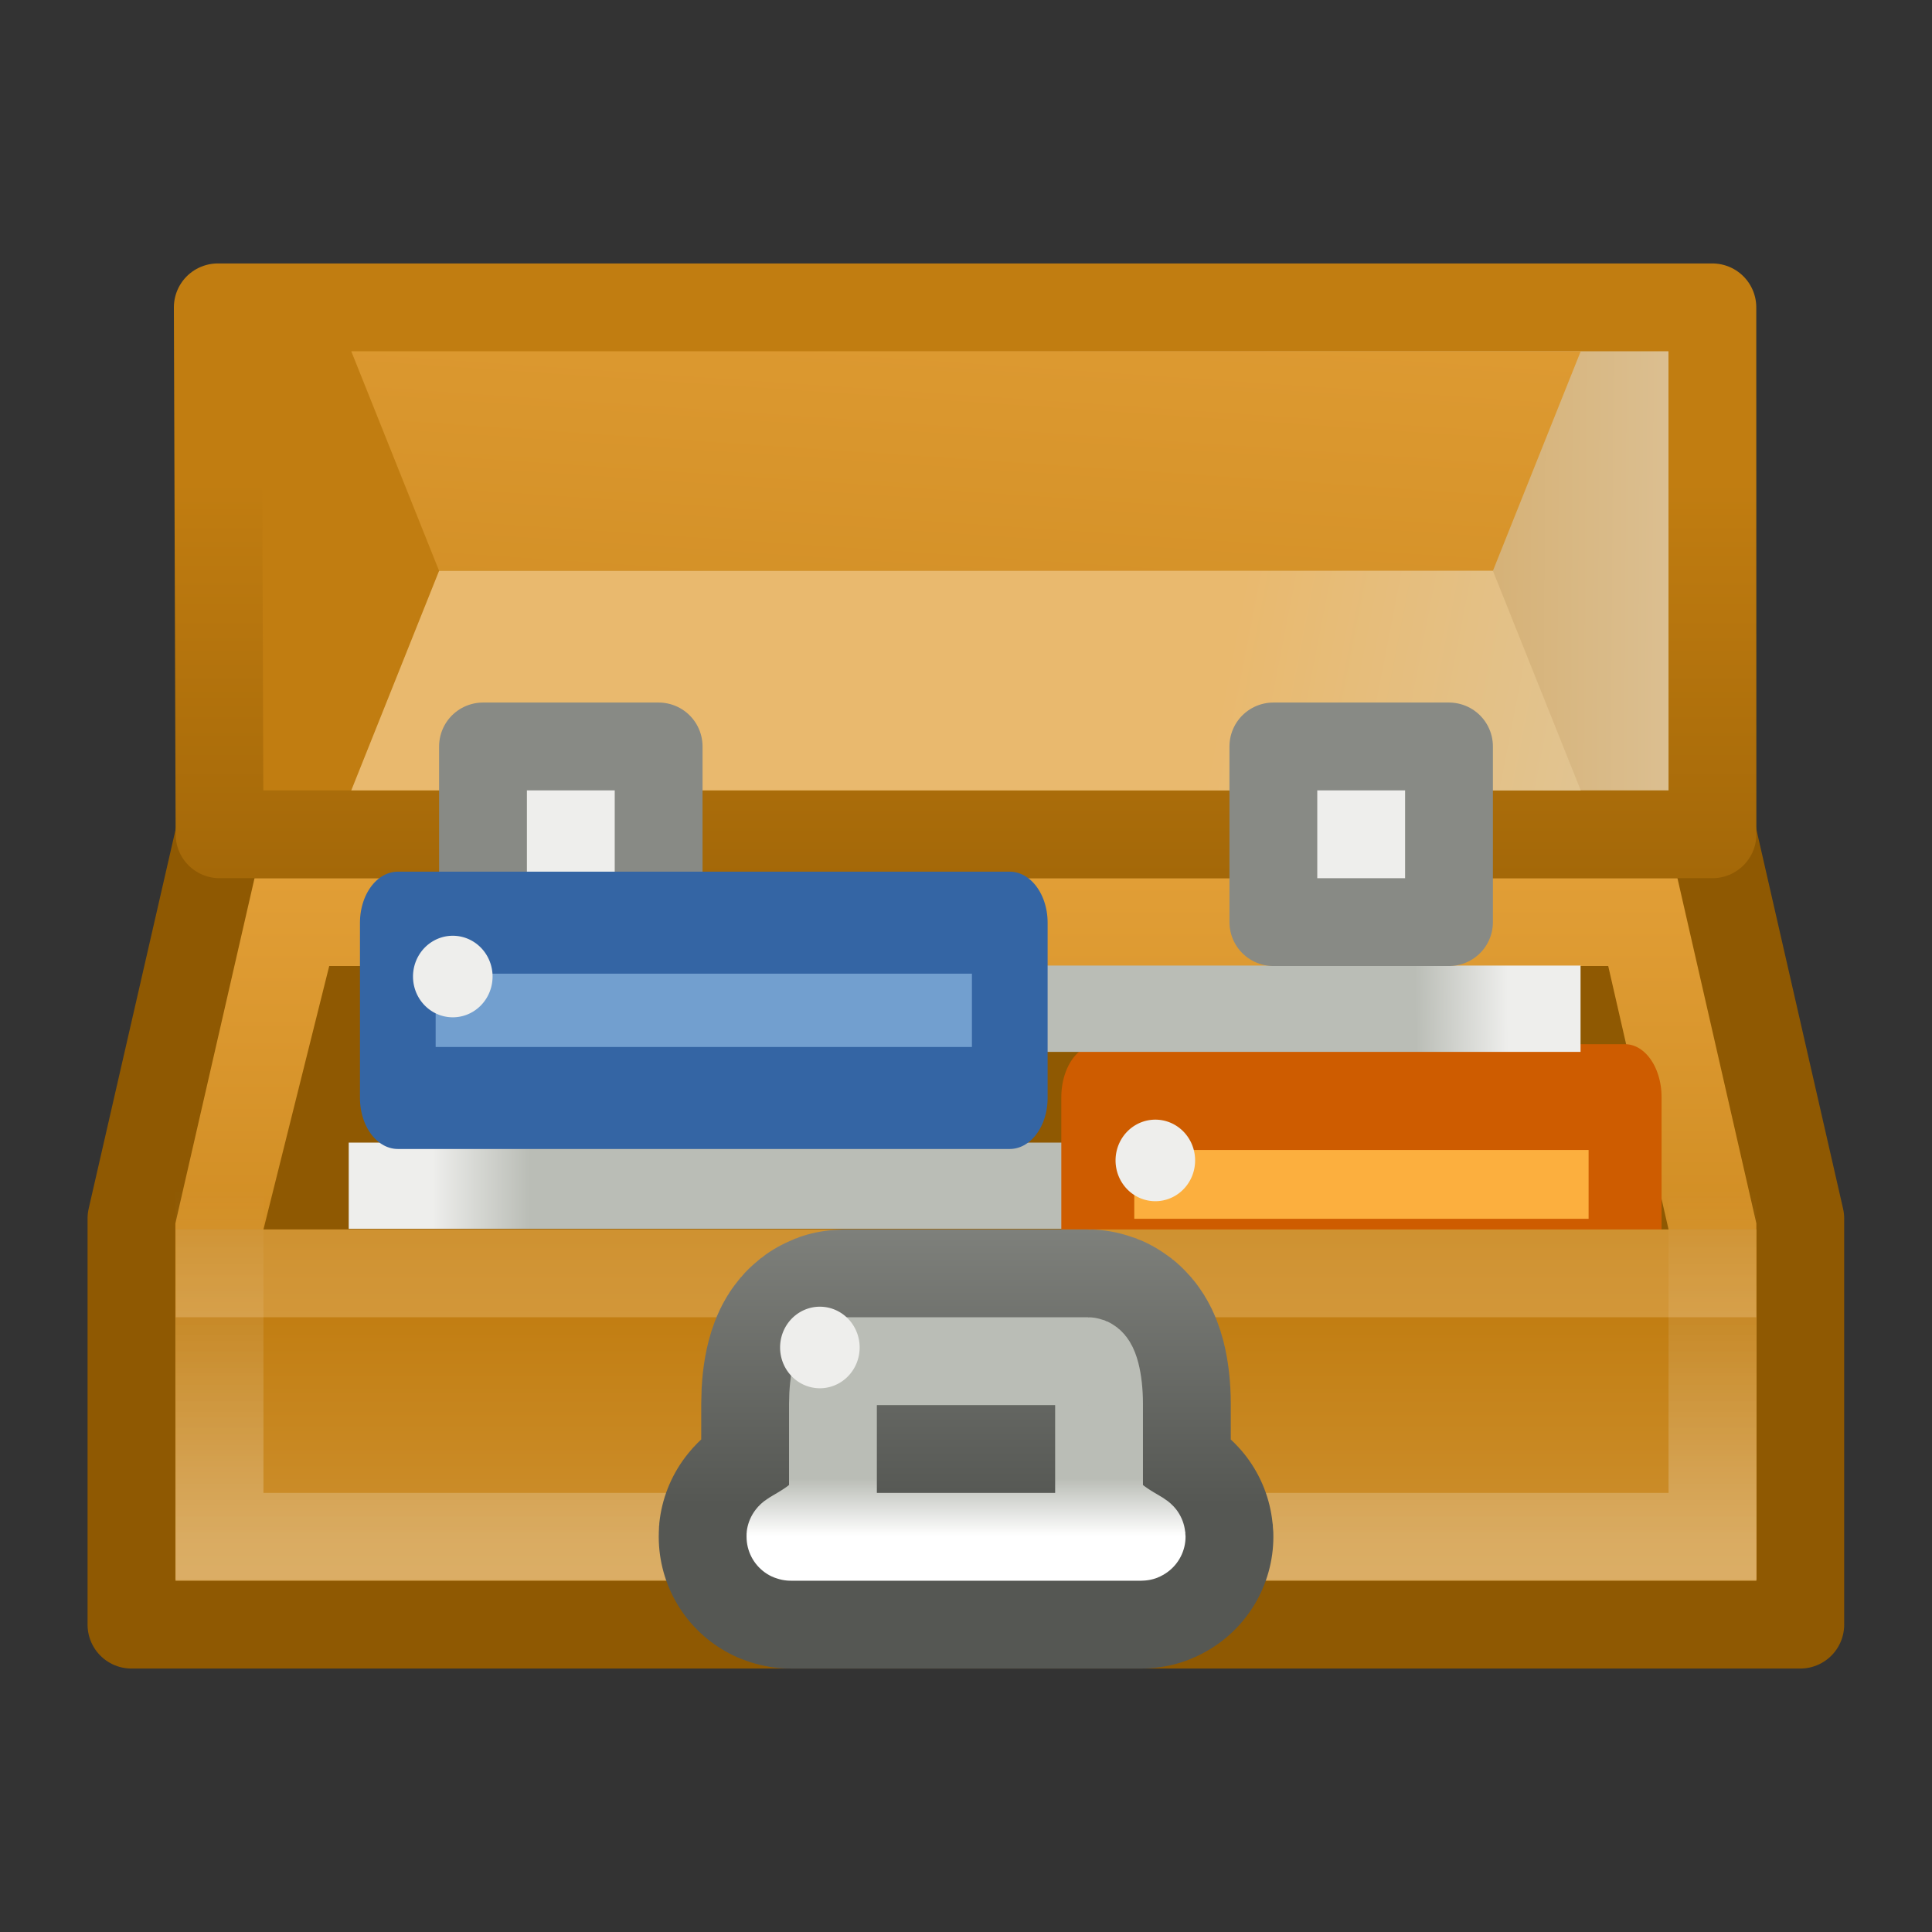 <?xml version="1.0" encoding="UTF-8" standalone="no"?>
<!-- Created with Inkscape (http://www.inkscape.org/) -->
<svg
   xmlns:dc="http://purl.org/dc/elements/1.1/"
   xmlns:cc="http://web.resource.org/cc/"
   xmlns:rdf="http://www.w3.org/1999/02/22-rdf-syntax-ns#"
   xmlns:svg="http://www.w3.org/2000/svg"
   xmlns="http://www.w3.org/2000/svg"
   xmlns:xlink="http://www.w3.org/1999/xlink"
   xmlns:sodipodi="http://sodipodi.sourceforge.net/DTD/sodipodi-0.dtd"
   xmlns:inkscape="http://www.inkscape.org/namespaces/inkscape"
   width="22"
   height="22"
   id="svg2"
   sodipodi:version="0.32"
   inkscape:version="0.43+devel"
   version="1.0"
   sodipodi:docbase="/home/lapo/Desktop"
   sodipodi:docname="toolbox-22.svg">
  <rect width="100%" height="100%" fill="#333333" stroke="none"/>
  <defs
     id="defs4">
    <linearGradient
       id="linearGradient2021"
       inkscape:collect="always">
      <stop
         id="stop2023"
         offset="0"
         style="stop-color:#eeeeec;stop-opacity:1;" />
      <stop
         id="stop2025"
         offset="1"
         style="stop-color:#babdb6;stop-opacity:1" />
    </linearGradient>
    <linearGradient
       id="linearGradient2015"
       inkscape:collect="always">
      <stop
         id="stop2017"
         offset="0"
         style="stop-color:#eeeeec;stop-opacity:1;" />
      <stop
         id="stop2019"
         offset="1"
         style="stop-color:#babdb6;stop-opacity:1" />
    </linearGradient>
    <linearGradient
       id="linearGradient1993">
      <stop
         style="stop-color:#c17d11;stop-opacity:1;"
         offset="0"
         id="stop1995" />
      <stop
         style="stop-color:#e9b96e;stop-opacity:1;"
         offset="1"
         id="stop1997" />
    </linearGradient>
    <linearGradient
       inkscape:collect="always"
       id="linearGradient1999">
      <stop
         style="stop-color:#c17d11;stop-opacity:1;"
         offset="0"
         id="stop2001" />
      <stop
         style="stop-color:#e9b96e;stop-opacity:1"
         offset="1"
         id="stop2003" />
    </linearGradient>
    <linearGradient
       id="linearGradient3487">
      <stop
         style="stop-color:black;stop-opacity:0;"
         offset="0"
         id="stop3489" />
      <stop
         id="stop3495"
         offset="0.5"
         style="stop-color:black;stop-opacity:1;" />
      <stop
         style="stop-color:black;stop-opacity:0;"
         offset="1"
         id="stop3491" />
    </linearGradient>
    <linearGradient
       inkscape:collect="always"
       id="linearGradient3471">
      <stop
         style="stop-color:black;stop-opacity:1;"
         offset="0"
         id="stop3473" />
      <stop
         style="stop-color:black;stop-opacity:0;"
         offset="1"
         id="stop3475" />
    </linearGradient>
    <linearGradient
       id="linearGradient2838">
      <stop
         id="stop2840"
         offset="0"
         style="stop-color:#eeeeec;stop-opacity:1" />
      <stop
         id="stop2842"
         offset="1"
         style="stop-color:#c17d11;stop-opacity:1" />
    </linearGradient>
    <linearGradient
       inkscape:collect="always"
       id="linearGradient2982">
      <stop
         style="stop-color:#888a85;stop-opacity:1"
         offset="0"
         id="stop2984" />
      <stop
         style="stop-color:#555753;stop-opacity:1"
         offset="1"
         id="stop2986" />
    </linearGradient>
    <linearGradient
       inkscape:collect="always"
       id="linearGradient2974">
      <stop
         style="stop-color:#babdb6;stop-opacity:1;"
         offset="0"
         id="stop2976" />
      <stop
         style="stop-color:white;stop-opacity:1"
         offset="1"
         id="stop2978" />
    </linearGradient>
    <linearGradient
       inkscape:collect="always"
       id="linearGradient2919">
      <stop
         style="stop-color:white;stop-opacity:1;"
         offset="0"
         id="stop2921" />
      <stop
         style="stop-color:white;stop-opacity:0;"
         offset="1"
         id="stop2923" />
    </linearGradient>
    <linearGradient
       inkscape:collect="always"
       id="linearGradient2856">
      <stop
         style="stop-color:#8f5902;stop-opacity:1;"
         offset="0"
         id="stop2858" />
      <stop
         style="stop-color:#c17d11;stop-opacity:1"
         offset="1"
         id="stop2860" />
    </linearGradient>
    <linearGradient
       id="linearGradient2784">
      <stop
         style="stop-color:#e19e36;stop-opacity:1;"
         offset="0"
         id="stop2786" />
      <stop
         style="stop-color:#c17d11;stop-opacity:1"
         offset="1"
         id="stop2788" />
    </linearGradient>
    <linearGradient
       inkscape:collect="always"
       id="linearGradient2776">
      <stop
         style="stop-color:#e9b96e;stop-opacity:1;"
         offset="0"
         id="stop2778" />
      <stop
         style="stop-color:#d3d7cf;stop-opacity:1"
         offset="1"
         id="stop2780" />
    </linearGradient>
    <linearGradient
       inkscape:collect="always"
       xlink:href="#linearGradient2776"
       id="linearGradient2782"
       x1="30.64"
       y1="24.67"
       x2="58.919"
       y2="32.352"
       gradientUnits="userSpaceOnUse"
       gradientTransform="matrix(0.394,0,0,0.55,1.54,-4.2)" />
    <linearGradient
       inkscape:collect="always"
       xlink:href="#linearGradient2838"
       id="linearGradient2792"
       x1="59.642"
       y1="20.889"
       x2="18.886"
       y2="20.5"
       gradientUnits="userSpaceOnUse"
       gradientTransform="matrix(0.426,0,0,0.625,0.858,-5.813)" />
    <linearGradient
       inkscape:collect="always"
       xlink:href="#linearGradient2856"
       id="linearGradient2862"
       x1="19.438"
       y1="30.456"
       x2="19.438"
       y2="18.062"
       gradientUnits="userSpaceOnUse"
       gradientTransform="matrix(0.426,0,0,0.625,0.858,-5.813)" />
    <linearGradient
       inkscape:collect="always"
       xlink:href="#linearGradient2784"
       id="linearGradient2866"
       x1="19.062"
       y1="25.438"
       x2="19.062"
       y2="40.062"
       gradientUnits="userSpaceOnUse"
       gradientTransform="matrix(0.422,0,0,0.562,0.864,-4.281)" />
    <linearGradient
       inkscape:collect="always"
       xlink:href="#linearGradient2919"
       id="linearGradient2925"
       x1="9.938"
       y1="39.562"
       x2="9.938"
       y2="31.75"
       gradientUnits="userSpaceOnUse"
       gradientTransform="matrix(0.395,0,0,0.51,1.512,-2.644)" />
    <linearGradient
       inkscape:collect="always"
       xlink:href="#linearGradient2974"
       id="linearGradient2980"
       x1="21.656"
       y1="36.844"
       x2="21.656"
       y2="38.469"
       gradientUnits="userSpaceOnUse"
       gradientTransform="matrix(0.606,0,0,0.4,-3.542,2.1)" />
    <linearGradient
       inkscape:collect="always"
       xlink:href="#linearGradient2982"
       id="linearGradient1943"
       gradientUnits="userSpaceOnUse"
       x1="20.771"
       y1="27.835"
       x2="20.771"
       y2="37.568"
       gradientTransform="matrix(0.606,0,0,0.4,-3.542,2.1)" />
    <radialGradient
       inkscape:collect="always"
       xlink:href="#linearGradient3471"
       id="radialGradient3477"
       cx="3"
       cy="44.1"
       fx="3"
       fy="44.1"
       r="3"
       gradientTransform="matrix(0,-0.833,1.333,0,-55.3,42.5)"
       gradientUnits="userSpaceOnUse" />
    <linearGradient
       inkscape:collect="always"
       xlink:href="#linearGradient3487"
       id="linearGradient3493"
       x1="7.906"
       y1="43"
       x2="7.906"
       y2="38"
       gradientUnits="userSpaceOnUse"
       gradientTransform="matrix(6.833,0,0,1,-37.5,-0.5)" />
    <radialGradient
       inkscape:collect="always"
       xlink:href="#linearGradient3471"
       id="radialGradient3499"
       gradientUnits="userSpaceOnUse"
       gradientTransform="matrix(0,-0.833,1.333,0,-103.3,-37.5)"
       cx="3"
       cy="44.1"
       fx="3"
       fy="44.1"
       r="3" />
    <linearGradient
       inkscape:collect="always"
       xlink:href="#linearGradient2015"
       id="linearGradient1995"
       gradientUnits="userSpaceOnUse"
       gradientTransform="matrix(0.658,0,0,0.493,0.725,15.933)"
       x1="4.072"
       y1="27.516"
       x2="6.561"
       y2="27.516" />
    <linearGradient
       inkscape:collect="always"
       xlink:href="#linearGradient1999"
       id="linearGradient2005"
       x1="9.25"
       y1="31.625"
       x2="9.25"
       y2="55.003"
       gradientUnits="userSpaceOnUse"
       gradientTransform="matrix(0.409,0,0,0.374,1.182,3.045)" />
    <linearGradient
       inkscape:collect="always"
       xlink:href="#linearGradient1993"
       id="linearGradient2000"
       x1="5.281"
       y1="12.028"
       x2="5.281"
       y2="23.567"
       gradientUnits="userSpaceOnUse"
       gradientTransform="translate(0,-2)" />
    <linearGradient
       inkscape:collect="always"
       xlink:href="#linearGradient2021"
       id="linearGradient2010"
       gradientUnits="userSpaceOnUse"
       gradientTransform="matrix(0.658,0,0,0.493,0.725,15.933)"
       x1="8.22"
       y1="27.538"
       x2="10.428"
       y2="27.516" />
    <linearGradient
       inkscape:collect="always"
       xlink:href="#linearGradient2784"
       id="linearGradient2013"
       gradientUnits="userSpaceOnUse"
       gradientTransform="matrix(0.4,0,0,0.583,1.4,-4.917)"
       x1="21.439"
       y1="11.961"
       x2="20.479"
       y2="32.596" />
  </defs>
  <sodipodi:namedview
     id="base"
     pagecolor="#ffffff"
     bordercolor="#666666"
     borderopacity="1.0"
     inkscape:pageopacity="0.0"
     inkscape:pageshadow="2"
     inkscape:zoom="1"
     inkscape:cx="26.036456"
     inkscape:cy="-0.18028163"
     inkscape:document-units="px"
     inkscape:current-layer="layer1"
     showgrid="false"
     gridempspacing="2"
     gridspacingx="0.5px"
     gridspacingy="0.5px"
     inkscape:window-width="1043"
     inkscape:window-height="738"
     inkscape:window-x="145"
     inkscape:window-y="156"
     inkscape:showpageshadow="false"
     showguides="true"
     inkscape:guide-bbox="true"
     showborder="false"
     width="22px"
     height="22px"
     inkscape:grid-points="true" />
  <g
     inkscape:label="Livello 1"
     inkscape:groupmode="layer"
     id="layer1">
    <path
       style="color:black;fill:url(#linearGradient2866);fill-opacity:1;fill-rule:evenodd;stroke:#8f5902;stroke-width:1;stroke-linecap:round;stroke-linejoin:round;marker:none;marker-start:none;marker-mid:none;marker-end:none;stroke-miterlimit:4;stroke-dashoffset:0;stroke-opacity:1;visibility:visible;display:inline;overflow:visible"
       d="M 2.5,9.5 L 1.497,13.875 L 1.497,18.5 L 20.5,18.5 L 20.5,13.875 L 19.5,9.5 L 2.5,9.5 z "
       id="rect1869"
       sodipodi:nodetypes="ccccccc" />
    <path
       style="color:black;fill:#8f5902;fill-opacity:1;fill-rule:evenodd;stroke:none;stroke-width:1;stroke-linecap:round;stroke-linejoin:round;marker:none;marker-start:none;marker-mid:none;marker-end:none;stroke-miterlimit:4;stroke-dashoffset:0;stroke-opacity:1;visibility:visible;display:inline;overflow:visible"
       d="M 3.749,11 L 3,14 L 19,14 L 18.313,11 L 3.749,11 z "
       id="path2835"
       sodipodi:nodetypes="ccccc" />
    <g
       id="g1987"
       transform="matrix(0.676,0,0,0.98,2.619,-15.409)">
      <rect
         ry="0"
         rx="0"
         y="29"
         x="2"
         height="1.002"
         width="14.838"
         id="rect3347"
         style="opacity:1;color:black;fill:url(#linearGradient1995);fill-opacity:1;fill-rule:evenodd;stroke:none;stroke-width:1;stroke-linecap:round;stroke-linejoin:round;marker:none;marker-start:none;marker-mid:none;marker-end:none;stroke-miterlimit:4;stroke-dasharray:none;stroke-dashoffset:0;stroke-opacity:1;visibility:visible;display:inline;overflow:visible" />
      <rect
         y="28.471"
         x="14.618"
         height="2.029"
         width="8.882"
         id="rect3349"
         style="opacity:1;color:black;fill:#fcaf3e;fill-opacity:1;fill-rule:evenodd;stroke:#ce5c00;stroke-width:1.229;stroke-linecap:round;stroke-linejoin:round;marker:none;marker-start:none;marker-mid:none;marker-end:none;stroke-miterlimit:4;stroke-dasharray:none;stroke-dashoffset:0;stroke-opacity:1;visibility:visible;display:inline;overflow:visible" />
    </g>
    <rect
       style="opacity:1;color:black;fill:url(#linearGradient2000);fill-opacity:1;fill-rule:evenodd;stroke:none;stroke-width:3;stroke-linecap:round;stroke-linejoin:round;marker:none;marker-start:none;marker-mid:none;marker-end:none;stroke-miterlimit:4;stroke-dasharray:none;stroke-dashoffset:0;stroke-opacity:1;visibility:visible;display:inline;overflow:visible"
       id="rect1989"
       width="18"
       height="3.989"
       x="2"
       y="14" />
    <rect
       style="opacity:1;color:black;fill:url(#linearGradient2005);fill-opacity:1;fill-rule:evenodd;stroke:none;stroke-width:3;stroke-linecap:round;stroke-linejoin:round;marker:none;marker-start:none;marker-mid:none;marker-end:none;stroke-miterlimit:4;stroke-dasharray:none;stroke-dashoffset:0;stroke-opacity:1;visibility:visible;display:inline;overflow:visible"
       id="rect2859"
       width="18"
       height="2.989"
       x="2"
       y="15" />
    <path
       style="color:black;fill:url(#linearGradient2792);fill-opacity:1;fill-rule:evenodd;stroke:url(#linearGradient2862);stroke-width:1;stroke-linecap:round;stroke-linejoin:round;marker:none;marker-start:none;marker-mid:none;marker-end:none;stroke-miterlimit:4;stroke-dashoffset:0;stroke-opacity:1;visibility:visible;display:inline;overflow:visible"
       d="M 2.48,3.5 L 19.499,3.5 L 19.5,9.5 L 2.5,9.5 L 2.48,3.5 z "
       id="rect2760"
       sodipodi:nodetypes="ccccc" />
    <path
       style="color:black;fill:url(#linearGradient2013);fill-opacity:1;fill-rule:evenodd;stroke:none;stroke-width:1;stroke-linecap:round;stroke-linejoin:round;marker:none;marker-start:none;marker-mid:none;marker-end:none;stroke-miterlimit:4;stroke-dashoffset:0;stroke-opacity:1;visibility:visible;display:inline;overflow:visible"
       d="M 4,4 L 18,4 L 17,6.5 L 5,6.5 L 4,4 z "
       id="rect2763"
       sodipodi:nodetypes="ccccc" />
    <path
       style="color:black;fill:url(#linearGradient2782);fill-opacity:1;fill-rule:evenodd;stroke:none;stroke-width:1;stroke-linecap:round;stroke-linejoin:round;marker:none;marker-start:none;marker-mid:none;marker-end:none;stroke-miterlimit:4;stroke-dashoffset:0;stroke-opacity:1;visibility:visible;display:inline;overflow:visible"
       d="M 5,6.5 L 17,6.5 L 18,9 L 4,9 L 5,6.5 z "
       id="rect2765"
       sodipodi:nodetypes="ccccc" />
    <rect
       style="opacity:0.25;color:black;fill:none;fill-opacity:1;fill-rule:evenodd;stroke:url(#linearGradient2925);stroke-width:1;stroke-linecap:round;stroke-linejoin:miter;marker:none;marker-start:none;marker-mid:none;marker-end:none;stroke-miterlimit:4;stroke-dasharray:none;stroke-dashoffset:0;stroke-opacity:1;visibility:visible;display:inline;overflow:visible"
       id="rect2917"
       width="17"
       height="4.845"
       x="2.5"
       y="12.655"
       rx="0"
       ry="0" />
    <path
       style="color:black;fill:none;fill-opacity:1;fill-rule:evenodd;stroke:url(#linearGradient1943);stroke-width:3;stroke-linecap:round;stroke-linejoin:round;marker:none;marker-start:none;marker-mid:none;marker-end:none;stroke-miterlimit:4;stroke-dashoffset:0;stroke-opacity:1;visibility:visible;display:inline;overflow:visible"
       d="M 9.612,15.5 L 12.388,15.5 C 12.458,15.5 12.515,15.717 12.515,15.986 L 12.515,17.014 C 12.515,17.283 13.064,17.5 12.994,17.5 L 9.006,17.5 C 8.936,17.5 9.485,17.283 9.485,17.014 L 9.485,15.986 C 9.485,15.717 9.542,15.5 9.612,15.5 z "
       id="rect2972"
       sodipodi:nodetypes="ccccccccc" />
    <path
       style="color:black;fill:none;fill-opacity:1;fill-rule:evenodd;stroke:url(#linearGradient2980);stroke-width:1;stroke-linecap:round;stroke-linejoin:round;marker:none;marker-start:none;marker-mid:none;marker-end:none;stroke-miterlimit:4;stroke-dashoffset:0;stroke-opacity:1;visibility:visible;display:inline;overflow:visible"
       d="M 9.612,15.5 L 12.388,15.5 C 12.458,15.5 12.515,15.717 12.515,15.986 L 12.515,17.014 C 12.515,17.283 13.064,17.5 12.994,17.5 L 9.006,17.5 C 8.936,17.5 9.485,17.283 9.485,17.014 L 9.485,15.986 C 9.485,15.717 9.542,15.5 9.612,15.5 z "
       id="rect2970"
       sodipodi:nodetypes="ccccccccc" />
    <rect
       style="opacity:1;color:black;fill:#eeeeec;fill-opacity:1;fill-rule:evenodd;stroke:#888a85;stroke-width:1;stroke-linecap:round;stroke-linejoin:round;marker:none;marker-start:none;marker-mid:none;marker-end:none;stroke-miterlimit:4;stroke-dasharray:none;stroke-dashoffset:0;stroke-opacity:1;visibility:visible;display:inline;overflow:visible"
       id="rect2027"
       width="2"
       height="2"
       x="5.5"
       y="8.5" />
    <g
       id="g2004"
       transform="matrix(-0.728,0,0,-0.981,21.638,40.427)">
      <rect
         ry="0"
         rx="0"
         y="29"
         x="5"
         height="1.002"
         width="11.838"
         id="rect2006"
         style="opacity:1;color:black;fill:url(#linearGradient2010);fill-opacity:1;fill-rule:evenodd;stroke:none;stroke-width:1;stroke-linecap:round;stroke-linejoin:round;marker:none;marker-start:none;marker-mid:none;marker-end:none;stroke-miterlimit:4;stroke-dasharray:none;stroke-dashoffset:0;stroke-opacity:1;visibility:visible;display:inline;overflow:visible" />
      <rect
         y="28.465"
         x="13.928"
         height="2.035"
         width="9.572"
         id="rect2008"
         style="opacity:1;color:black;fill:#729fcf;fill-opacity:1;fill-rule:evenodd;stroke:#3465a4;stroke-width:1.184;stroke-linecap:round;stroke-linejoin:round;marker:none;marker-start:none;marker-mid:none;marker-end:none;stroke-miterlimit:4;stroke-dasharray:none;stroke-dashoffset:0;stroke-opacity:1;visibility:visible;display:inline;overflow:visible" />
    </g>
    <rect
       style="opacity:1;color:black;fill:#eeeeec;fill-opacity:1;fill-rule:evenodd;stroke:#888a85;stroke-width:1;stroke-linecap:round;stroke-linejoin:round;marker:none;marker-start:none;marker-mid:none;marker-end:none;stroke-miterlimit:4;stroke-dasharray:none;stroke-dashoffset:0;stroke-opacity:1;visibility:visible;display:inline;overflow:visible"
       id="rect2914"
       width="2"
       height="2"
       x="14.5"
       y="8.5" />
    <path
       sodipodi:type="arc"
       style="opacity:1;color:black;fill:#eeeeec;fill-opacity:1;fill-rule:evenodd;stroke:none;stroke-width:1;stroke-linecap:round;stroke-linejoin:round;marker:none;marker-start:none;marker-mid:none;marker-end:none;stroke-miterlimit:4;stroke-dasharray:none;stroke-dashoffset:0;stroke-opacity:1;visibility:visible;display:inline;overflow:visible"
       id="path2932"
       sodipodi:cx="9.6011839"
       sodipodi:cy="15.702331"
       sodipodi:rx="0.45299029"
       sodipodi:ry="0.37565047"
       d="M 10.054 15.702 A 0.453 0.376 0 1 1  9.148,15.702 A 0.453 0.376 0 1 1  10.054 15.702 z"
       transform="matrix(1,0,0,1.235,-0.265,-4.048)" />
    <path
       sodipodi:type="arc"
       style="opacity:1;color:black;fill:#eeeeec;fill-opacity:1;fill-rule:evenodd;stroke:none;stroke-width:1;stroke-linecap:round;stroke-linejoin:round;marker:none;marker-start:none;marker-mid:none;marker-end:none;stroke-miterlimit:4;stroke-dasharray:none;stroke-dashoffset:0;stroke-opacity:1;visibility:visible;display:inline;overflow:visible"
       id="path2934"
       sodipodi:cx="9.6011839"
       sodipodi:cy="15.702331"
       sodipodi:rx="0.45299029"
       sodipodi:ry="0.37565047"
       d="M 10.054 15.702 A 0.453 0.376 0 1 1  9.148,15.702 A 0.453 0.376 0 1 1  10.054 15.702 z"
       transform="matrix(1,0,0,1.235,-4.445,-8.272)" />
    <path
       sodipodi:type="arc"
       style="opacity:1;color:black;fill:#eeeeec;fill-opacity:1;fill-rule:evenodd;stroke:none;stroke-width:1;stroke-linecap:round;stroke-linejoin:round;marker:none;marker-start:none;marker-mid:none;marker-end:none;stroke-miterlimit:4;stroke-dasharray:none;stroke-dashoffset:0;stroke-opacity:1;visibility:visible;display:inline;overflow:visible"
       id="path2936"
       sodipodi:cx="9.6011839"
       sodipodi:cy="15.702331"
       sodipodi:rx="0.45299029"
       sodipodi:ry="0.37565047"
       d="M 10.054 15.702 A 0.453 0.376 0 1 1  9.148,15.702 A 0.453 0.376 0 1 1  10.054 15.702 z"
       transform="matrix(1,0,0,1.235,3.555,-6.178)" />
  </g>
</svg>

